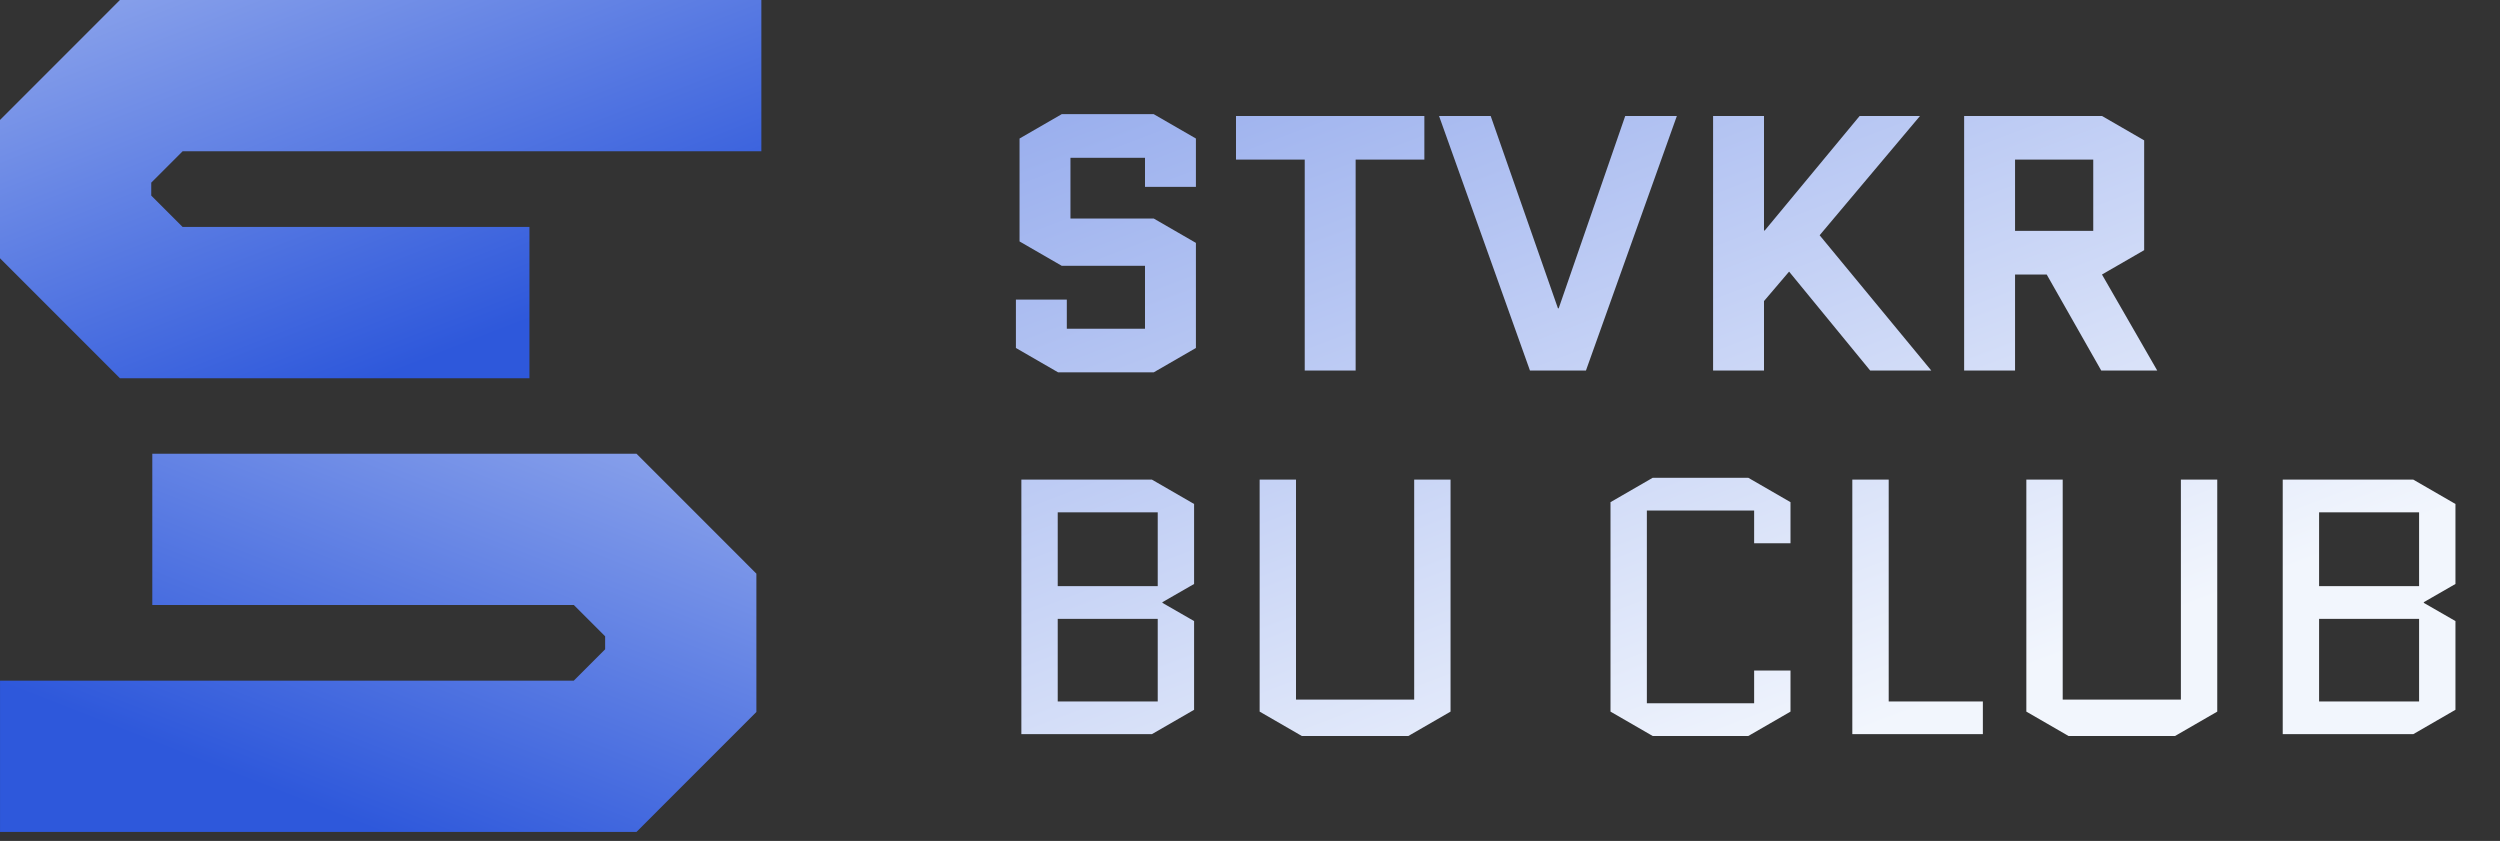 <svg width="110" height="37" viewBox="0 0 110 37" fill="none" xmlns="http://www.w3.org/2000/svg">
<rect x="0" y="0" width="110" height="37" fill="#333333" stroke="none"/>
<g clip-path="url(#clip0_3468_188)">
<path d="M33.5 0V6.657H8.034L6.655 8.036V8.606L8.034 9.985H23.295V16.643H5.277L0 11.364V5.278L5.277 0H33.5Z" fill="url(#paint0_linear_3468_188)"/>
<path d="M6.701 19.963V26.62H25.248L26.626 27.998V28.569L25.248 29.948H0.001V36.605H28.005L33.281 31.327V25.241L28.005 19.963H6.701Z" fill="url(#paint1_linear_3468_188)"/>
<path d="M44.86 10.623V6.095L46.716 5.023H50.764L52.62 6.095V8.223H50.38V6.943H47.1V9.615H50.764L52.62 10.687V15.311L50.764 16.383H46.556L44.7 15.311V13.183H46.94V14.463H50.38V11.695H46.716L44.86 10.623ZM59.648 7.023V16.303H57.408V7.023H54.384V5.103H62.672V7.023H59.648ZM73.782 5.103L69.782 16.303H67.318L63.318 5.103H65.59L68.55 13.567H68.582L71.51 5.103H73.782ZM75.376 16.303V5.103H77.616V10.143H77.648L81.824 5.103H84.48L80.064 10.351L84.976 16.303H82.288L78.72 11.951L77.616 13.247V16.303H75.376ZM94.918 16.303H92.454L90.055 12.079H88.662V16.303H86.422V5.103H92.487L94.343 6.175V11.007L92.487 12.079L94.918 16.303ZM88.662 7.023V10.159H92.103V7.023H88.662ZM52.54 25.695L51.148 26.495V26.527L52.54 27.327V31.231L50.684 32.303H44.94V21.103H50.684L52.54 22.175V25.695ZM46.54 27.231V30.863H50.94V27.231H46.54ZM46.54 22.543V25.791H50.94V22.543H46.54ZM62.224 21.103H63.824V31.311L61.968 32.383H57.28L55.424 31.311V21.103H57.024V30.783H62.224V21.103ZM77.182 29.503H78.782V31.311L76.926 32.383H72.718L70.862 31.311V22.095L72.718 21.023H76.926L78.782 22.095V23.903H77.182V22.463H72.462V30.943H77.182V29.503ZM81.502 32.303V21.103H83.103V30.863H87.246V32.303H81.502ZM95.959 21.103H97.559V31.311L95.703 32.383H91.015L89.159 31.311V21.103H90.759V30.783H95.959V21.103ZM108.04 25.695L106.648 26.495V26.527L108.04 27.327V31.231L106.184 32.303H100.44V21.103H106.184L108.04 22.175V25.695ZM102.04 27.231V30.863H106.44V27.231H102.04ZM102.04 22.543V25.791H106.44V22.543H102.04Z" fill="url(#paint2_linear_3468_188)"/>
</g>
<defs>
<linearGradient id="paint0_linear_3468_188" x1="-25.848" y1="-13.992" x2="-9.858" y2="27.017" gradientUnits="userSpaceOnUse">
<stop stop-color="#F2F6FD"/>
<stop offset="1" stop-color="#2E58DB"/>
</linearGradient>
<linearGradient id="paint1_linear_3468_188" x1="58.96" y1="5.972" x2="42.894" y2="46.908" gradientUnits="userSpaceOnUse">
<stop stop-color="#F2F6FD"/>
<stop offset="1" stop-color="#2E58DB"/>
</linearGradient>
<linearGradient id="paint2_linear_3468_188" x1="-7.424" y1="-24.601" x2="22.772" y2="54.749" gradientUnits="userSpaceOnUse">
<stop stop-color="#2E58DB"/>
<stop offset="1" stop-color="#F2F6FD"/>
</linearGradient>
<clipPath id="clip0_3468_188">
<rect width="109.5" height="36.604" fill="white"/>
</clipPath>
</defs>
</svg>

